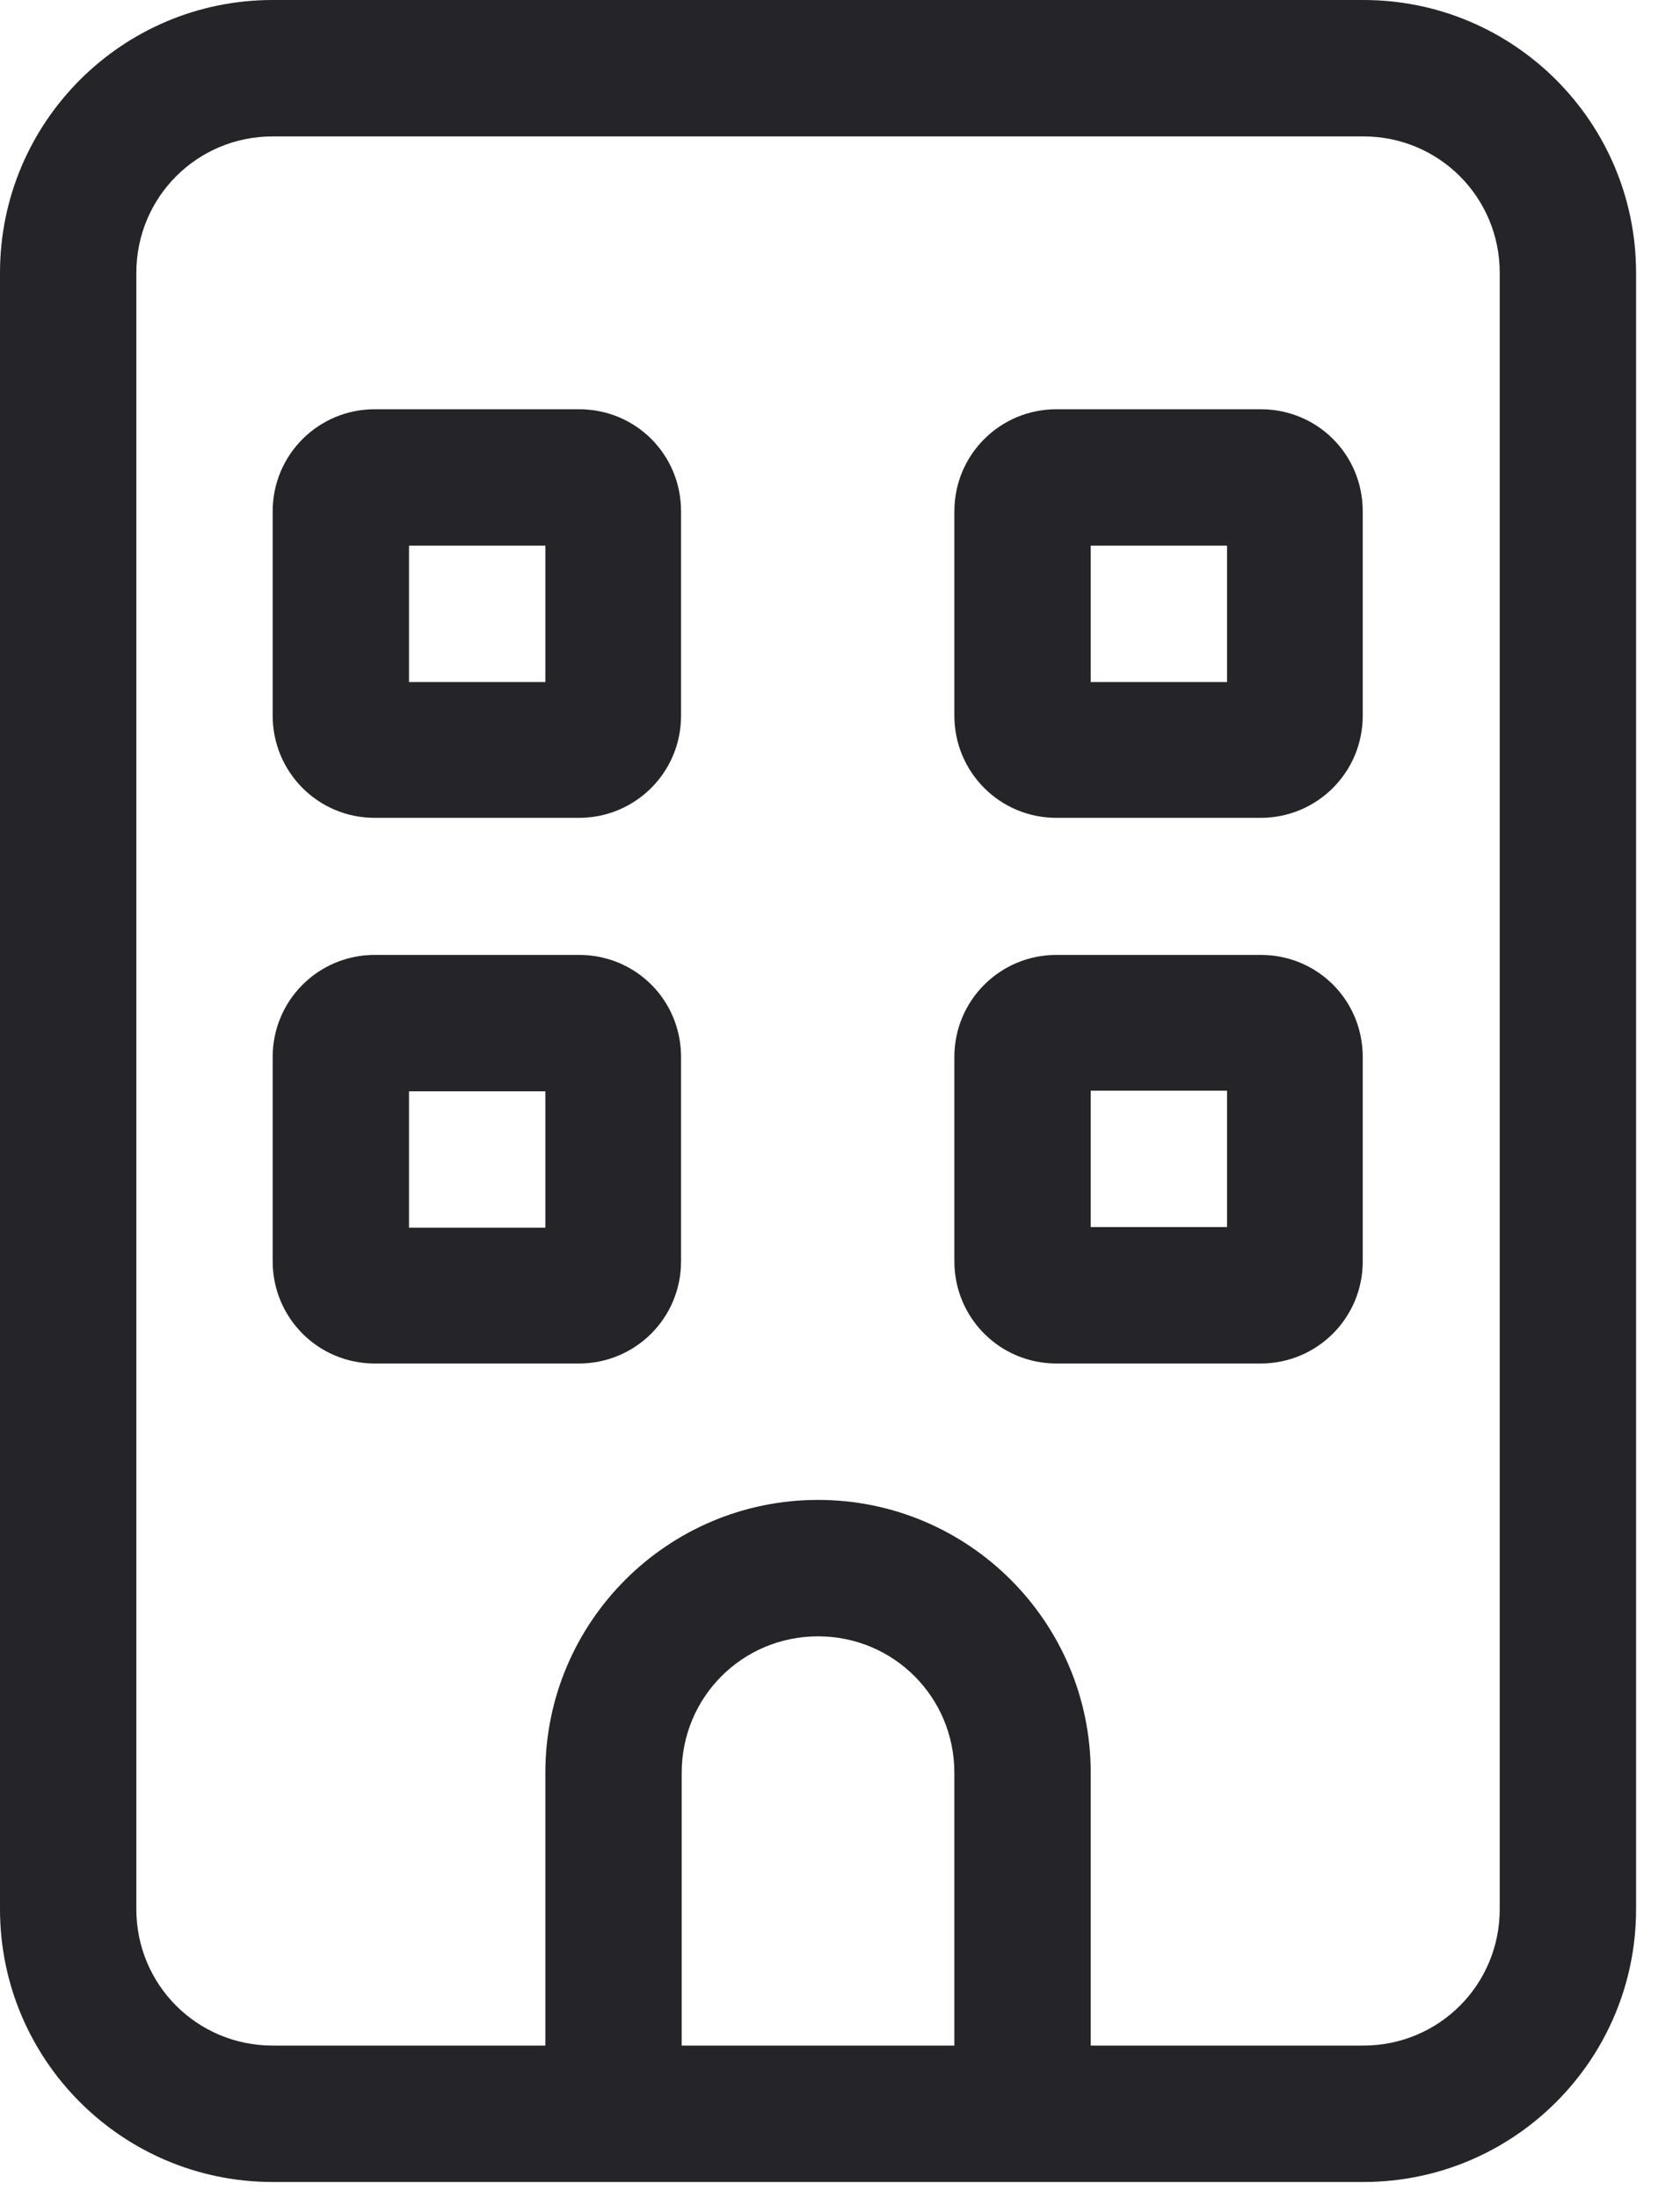 <?xml version="1.0" encoding="utf-8"?>
<svg xmlns="http://www.w3.org/2000/svg" fill="none" height="100%" overflow="visible" preserveAspectRatio="none" style="display: block;" viewBox="0 0 26 34" width="100%">
<path d="M16.88 18.98H18.99V16.87H16.88V18.98ZM16.35 14.77H19.51C20.39 14.77 21.09 15.47 21.09 16.35V19.51C21.09 20.39 20.38 21.09 19.51 21.09H16.35C15.47 21.09 14.77 20.38 14.77 19.51V16.35C14.77 15.47 15.48 14.77 16.35 14.77ZM6.33 16.88V18.99H8.44V16.88H6.33ZM4.22 16.35C4.22 15.47 4.93 14.77 5.8 14.77H8.96C9.84 14.77 10.54 15.47 10.54 16.35V19.51C10.54 20.39 9.83 21.09 8.96 21.09H5.8C4.92 21.09 4.22 20.38 4.22 19.51V16.35ZM16.88 10.55H18.99V8.44H16.88V10.55ZM16.35 6.33H19.51C20.39 6.33 21.09 7.03 21.09 7.91V11.07C21.09 11.95 20.38 12.65 19.51 12.65H16.35C15.47 12.65 14.77 11.94 14.77 11.07V7.91C14.77 7.03 15.48 6.33 16.35 6.33ZM6.33 8.44V10.55H8.44V8.44H6.33ZM4.22 7.91C4.22 7.03 4.93 6.33 5.8 6.33H8.96C9.84 6.33 10.54 7.03 10.54 7.91V11.07C10.54 11.95 9.83 12.65 8.96 12.65H5.8C4.92 12.65 4.22 11.94 4.22 11.07V7.91ZM8.44 33.75H4.22C1.89 33.75 0 31.86 0 29.53V4.22C0 1.89 1.89 0 4.22 0H21.1C23.43 0 25.32 1.89 25.32 4.22V29.53C25.32 31.86 23.43 33.75 21.1 33.75H8.44ZM14.77 27.42C14.77 26.25 13.83 25.31 12.66 25.31C11.49 25.31 10.55 26.25 10.55 27.42V31.64H14.77V27.42ZM4.22 2.11C3.05 2.11 2.11 3.05 2.11 4.22V29.53C2.11 30.7 3.05 31.64 4.22 31.64H8.44V27.42C8.44 25.09 10.33 23.2 12.66 23.2C14.99 23.2 16.88 25.09 16.88 27.42V31.64H21.1C22.27 31.64 23.21 30.7 23.21 29.53V4.22C23.21 3.05 22.27 2.11 21.1 2.11H4.22Z" fill="#242429" id="Icon"/>
</svg>